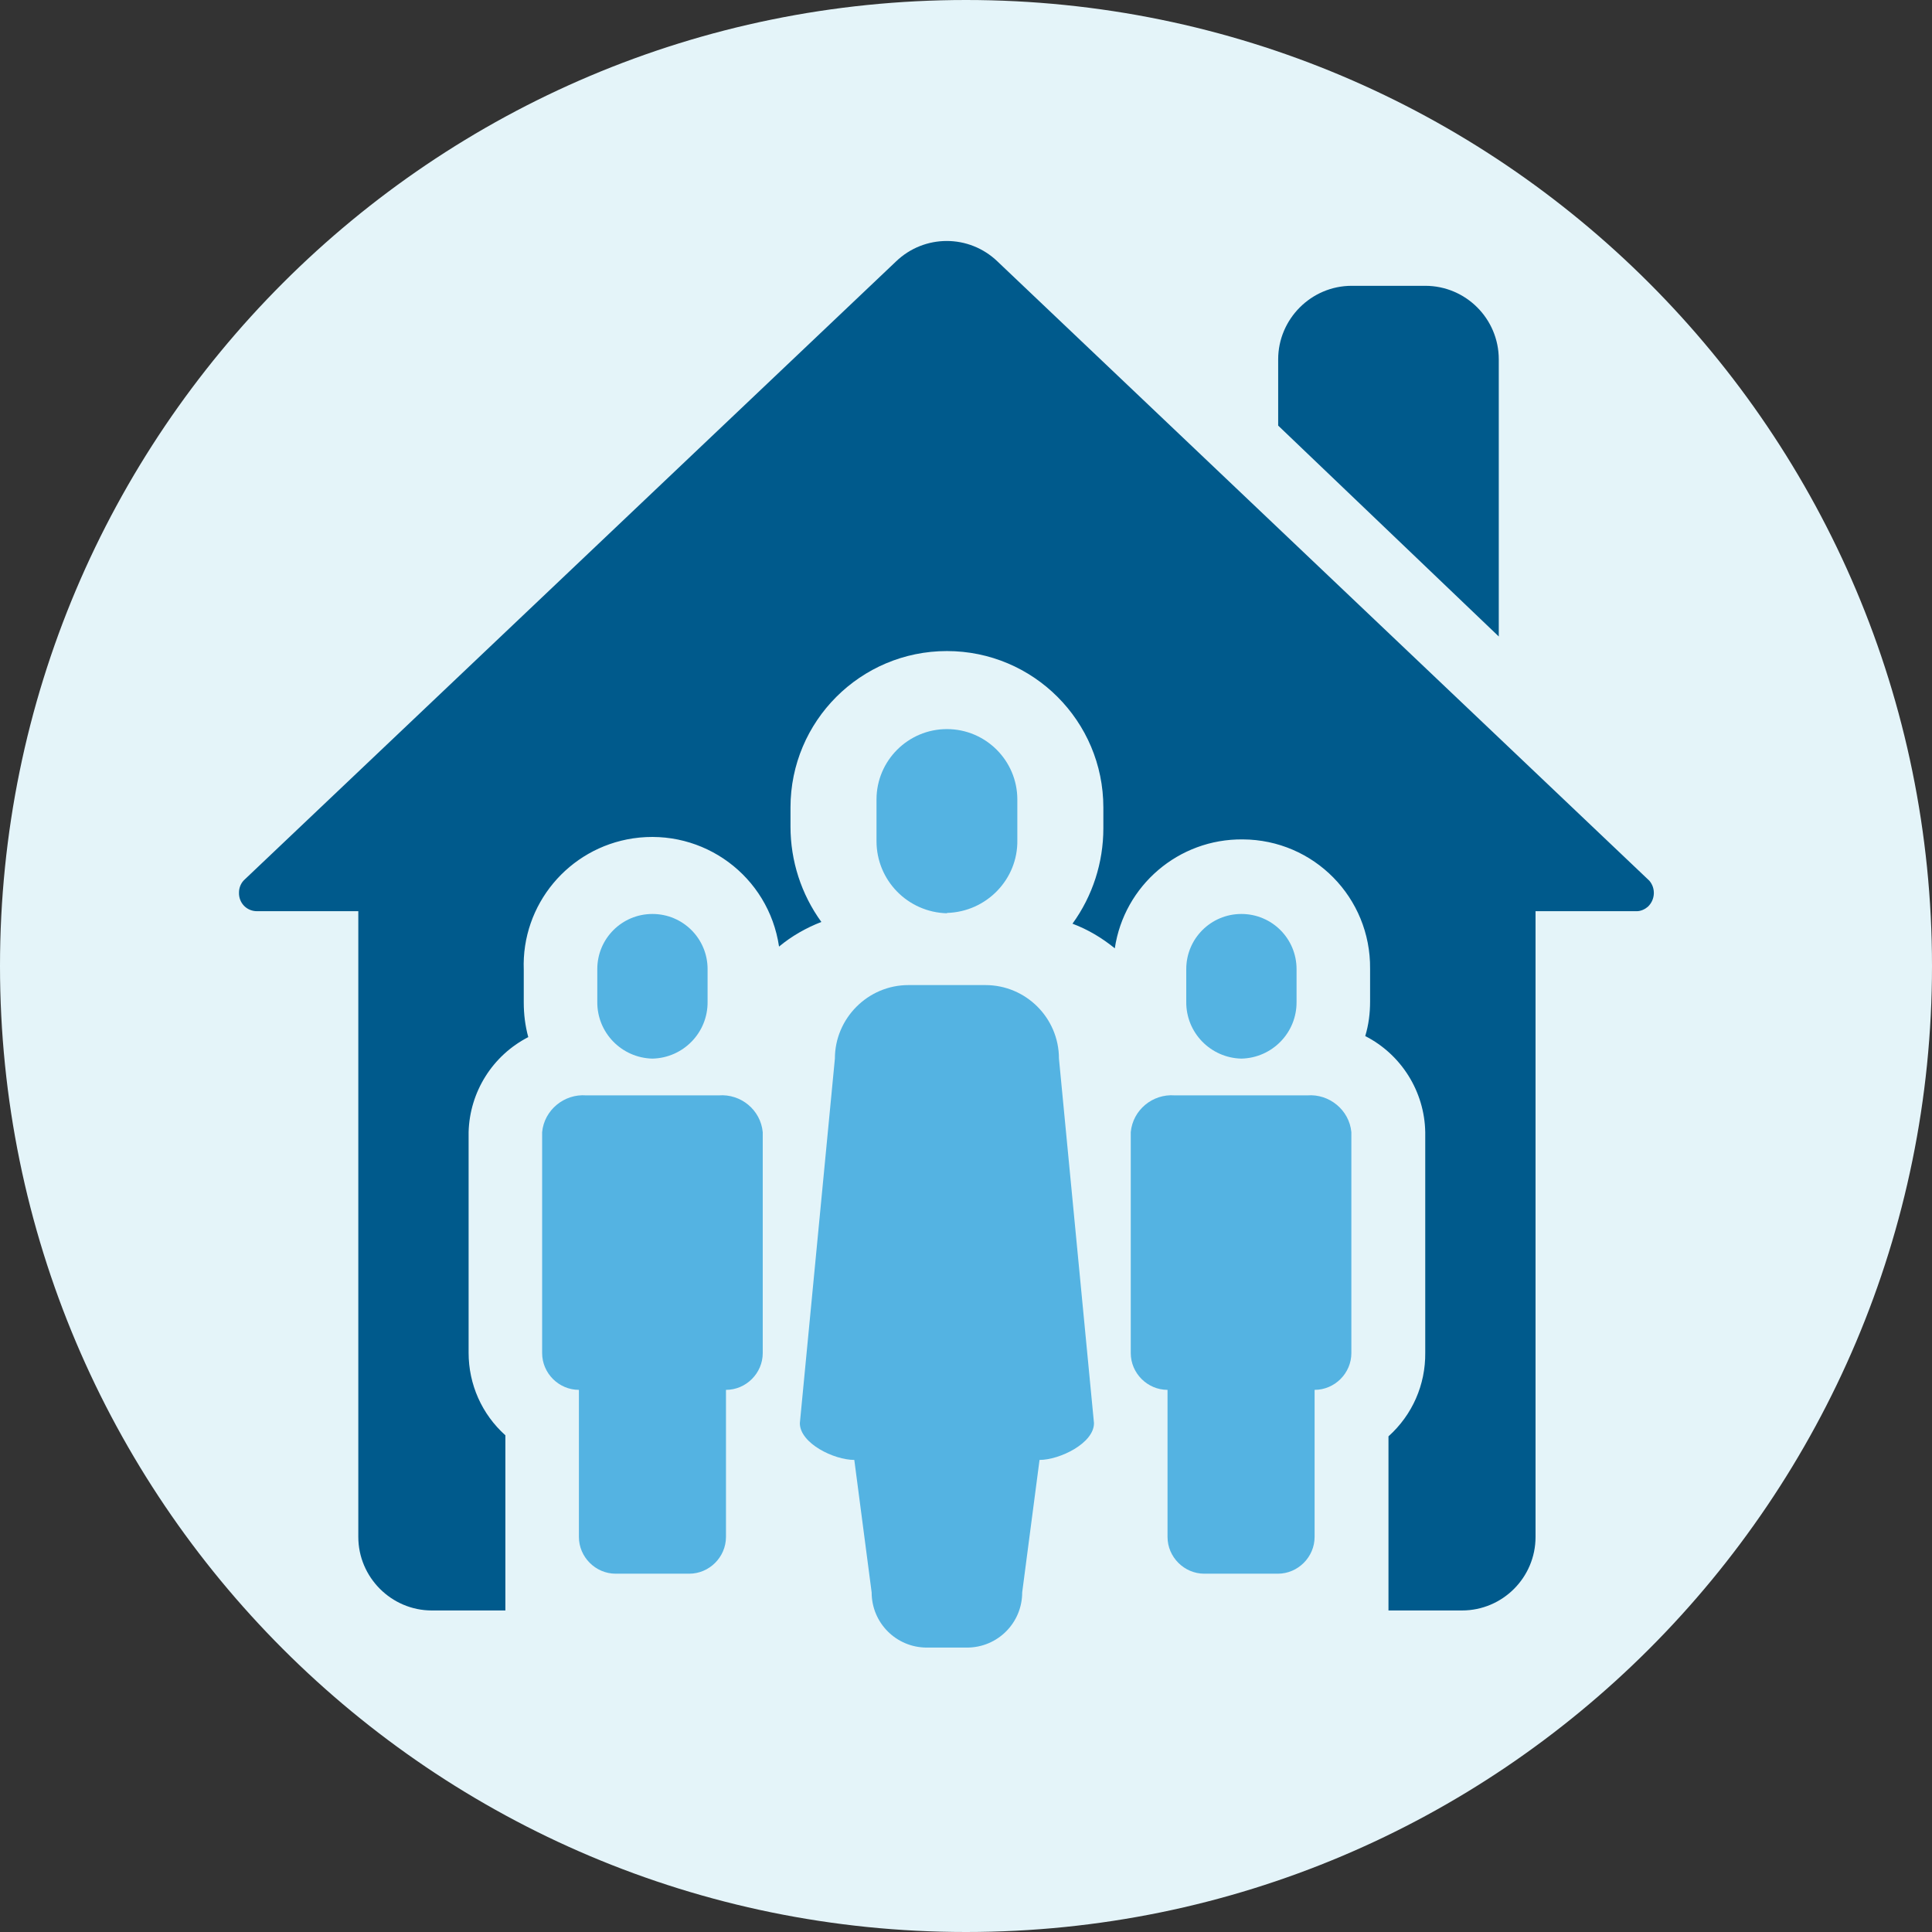 <?xml version="1.0" encoding="UTF-8"?>
<svg id="Ebene_2" data-name="Ebene 2" xmlns="http://www.w3.org/2000/svg" viewBox="0 0 55.7 55.7">
  <rect x="0" y="0" width="55.7" height="55.7" fill="#333333" stroke="none"/>
  <defs>
    <style>
      .cls-1 {
        fill: #54b3e2;
      }

      .cls-2 {
        fill: #005a8c;
      }

      .cls-3 {
        fill: #e4f4f9;
      }
    </style>
  </defs>
  <g id="Ebene_1-2" data-name="Ebene 1">
    <path class="cls-3" d="M27.85,55.7c15.38,0,27.85-12.47,27.85-27.85S43.23,0,27.85,0,0,12.47,0,27.85s12.47,27.85,27.85,27.85"/>
    <path class="cls-1" d="M21.99,32.64v6.37c0,.58-.48,1.06-1.06,1.06v4.24c0,.58-.48,1.06-1.06,1.06h-2.12c-.58,0-1.06-.48-1.06-1.06v-4.24c-.58,0-1.06-.48-1.06-1.06v-6.37c.06-.64.64-1.11,1.27-1.06h3.82c.64-.05,1.21.42,1.27,1.06"/>
    <path class="cls-1" d="M26.19,28.4c-1.17,0-2.12.96-2.12,2.12l-1.01,10.51c0,.58.98,1.06,1.57,1.06l.5,3.82c0,.88.71,1.59,1.59,1.59h1.16c.88,0,1.59-.71,1.59-1.59l.5-3.82c.58,0,1.57-.48,1.57-1.06l-1.01-10.51c0-1.17-.95-2.12-2.12-2.12h-2.22Z"/>
    <path class="cls-1" d="M18.81,30.52c.89-.02,1.6-.75,1.59-1.64v-.94c0-.88-.71-1.59-1.59-1.59s-1.59.71-1.59,1.59v.94c-.01.89.7,1.62,1.59,1.64"/>
    <path class="cls-1" d="M27.3,26.32c1.14-.03,2.05-.97,2.03-2.1v-1.17c0-1.12-.91-2.03-2.03-2.03s-2.03.91-2.03,2.03v1.2c0,1.13.9,2.05,2.03,2.08"/>
    <path class="cls-1" d="M37.69,31.58h-3.82c-.64-.05-1.21.42-1.27,1.06v6.37c0,.58.48,1.06,1.06,1.06v4.24c0,.58.48,1.06,1.06,1.06h2.12c.58,0,1.06-.48,1.06-1.06v-4.24c.58,0,1.06-.48,1.06-1.06v-6.37c-.06-.64-.64-1.11-1.27-1.06"/>
    <path class="cls-1" d="M35.79,30.52c.89-.02,1.6-.75,1.59-1.64v-.94c0-.88-.71-1.59-1.59-1.59s-1.59.71-1.59,1.59v.94c-.01.89.7,1.62,1.59,1.64"/>
    <path class="cls-2" d="M43.21,18.35v-7.99c0-1.17-.95-2.12-2.12-2.12h-2.12c-1.17,0-2.12.96-2.12,2.12v1.91l6.36,6.08ZM47.19,26.27h-2.92v18.04c0,1.17-.95,2.12-2.12,2.12h-2.12v-5.02c.69-.62,1.07-1.49,1.06-2.41v-6.36c-.02-1.17-.69-2.24-1.73-2.77.1-.33.14-.66.14-1v-.94c.02-2.05-1.62-3.72-3.67-3.73-1.85-.02-3.42,1.33-3.69,3.14-.37-.3-.77-.54-1.22-.71.58-.8.89-1.76.89-2.75v-.6c0-2.49-2.02-4.51-4.51-4.51s-4.51,2.02-4.51,4.51v.55c0,.99.31,1.95.89,2.75-.44.17-.86.41-1.22.71-.3-2.03-2.18-3.42-4.21-3.12-1.86.28-3.22,1.91-3.15,3.79v.94c0,.34.04.67.13,1-1.03.53-1.69,1.58-1.72,2.74v6.36c0,.91.38,1.77,1.06,2.38v5.05h-2.12c-1.17,0-2.12-.96-2.12-2.12v-18.04h-2.92c-.3,0-.53-.24-.52-.54,0-.14.06-.28.16-.37L25.83,7.54c.82-.79,2.11-.79,2.93,0l18.79,17.85c.19.22.17.55-.04.75-.08.07-.2.13-.32.13"/>
  </g>
</svg>